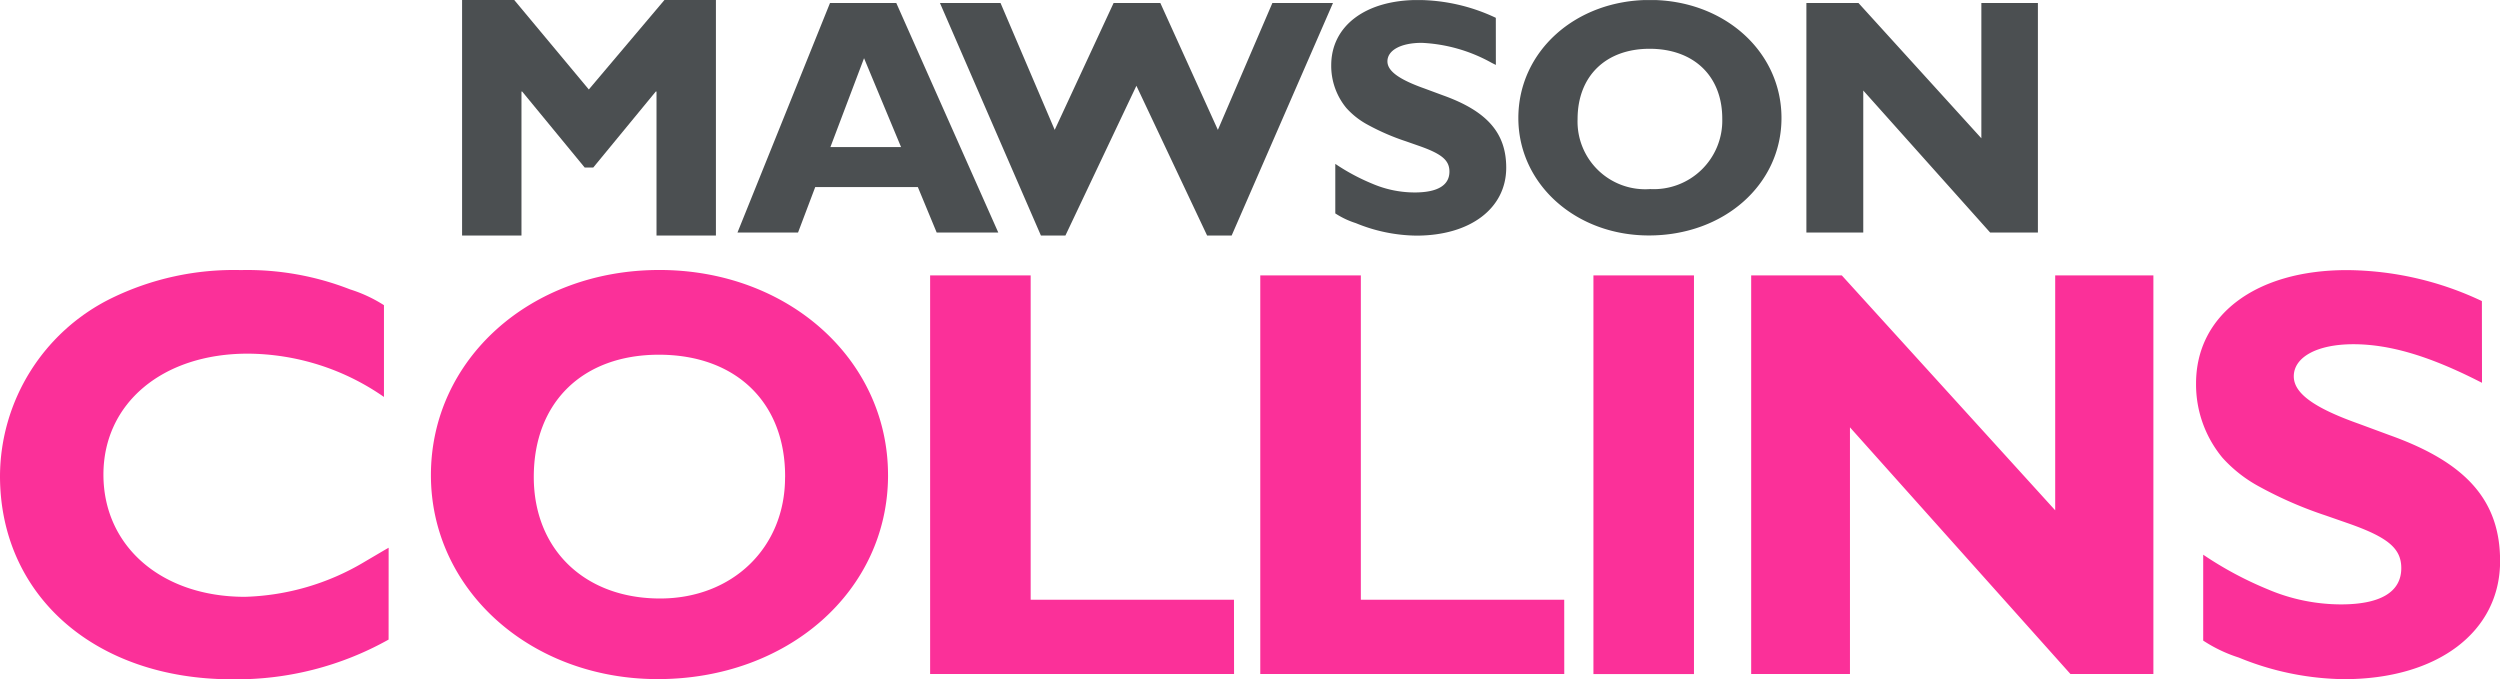 <svg xmlns="http://www.w3.org/2000/svg" xmlns:xlink="http://www.w3.org/1999/xlink" width="180" height="48.905" viewBox="0 0 180 48.905">
  <defs>
    <clipPath id="clip-path">
      <path id="Path_4916" data-name="Path 4916" d="M0,11.918H180v-48.9H0Z" transform="translate(0 36.986)" fill="none"/>
    </clipPath>
  </defs>
  <g id="Group_4886" data-name="Group 4886" transform="translate(0 36.986)">
    <g id="Group_4887" data-name="Group 4887" transform="translate(0 -36.986)" clip-path="url(#clip-path)">
      <g id="Group_4886-2" data-name="Group 4886" transform="translate(53.098 0)">
        <path id="Path_4915" data-name="Path 4915" d="M22.818.053H18.747V9.791L9.9.052H6.149V16.576h4.095V6.352l9.134,10.223h3.44ZM.093,8.433a4.933,4.933,0,0,1-5.186,5.015,4.872,4.872,0,0,1-5.232-5.038c0-3.1,2.035-5.063,5.184-5.063,3.2,0,5.258,1.986,5.233,5.085m4.264-.1c0-4.8-4.143-8.5-9.474-8.5-5.352,0-9.472,3.706-9.472,8.5,0,4.749,4.12,8.456,9.4,8.456,5.4,0,9.546-3.659,9.546-8.456M-16.212,1.118a13.249,13.249,0,0,0-5.6-1.283c-3.78,0-6.251,1.864-6.251,4.7a4.767,4.767,0,0,0,1.09,3.077,5.667,5.667,0,0,0,1.551,1.212A16.441,16.441,0,0,0-22.68,10.01l.9.315c1.671.582,2.228,1.042,2.228,1.867,0,.993-.871,1.5-2.5,1.5a7.761,7.761,0,0,1-3.052-.629,14.9,14.9,0,0,1-2.666-1.429V15.2a6.041,6.041,0,0,0,1.478.7,11.756,11.756,0,0,0,4.361.9c3.875,0,6.468-1.96,6.468-4.892,0-2.5-1.38-4.071-4.554-5.208l-1.308-.485c-1.843-.653-2.691-1.259-2.691-1.962,0-.8.969-1.333,2.471-1.333A11.378,11.378,0,0,1-16.5,4.365l.291.145ZM-27.937.052H-32.3l-3.924,9.134L-40.366.052h-3.366l-4.24,9.134-3.9-9.134h-4.362l7.268,16.739H-47.2l5.11-10.78L-37,16.791h1.769ZM-61.7,4.025l2.666,6.4h-5.088ZM-59.378.052h-4.773l-6.661,16.523h4.361l1.236-3.271h7.389l1.355,3.271h4.435Z" transform="translate(70.813 0.165)" fill="#4b4f51"/>
      </g>
    </g>
    <g id="Group_4888" data-name="Group 4888" transform="translate(33.27 -36.986)">
      <path id="Path_4917" data-name="Path 4917" d="M3.551,0-1.894,6.442-7.264,0h-3.755V16.956h4.276V6.59h.05l4.5,5.47h.62l4.5-5.47h.053V16.958H7.257V0Z" transform="translate(11.019)" fill="#4b4f51"/>
    </g>
    <g id="Group_4891" data-name="Group 4891" transform="translate(0 -36.986)" clip-path="url(#clip-path)">
      <g id="Group_4889" data-name="Group 4889" transform="translate(31.022 19.446)">
        <path id="Path_4918" data-name="Path 4918" d="M35.988.544a23.024,23.024,0,0,0-9.722-2.229c-6.566,0-10.858,3.241-10.858,8.162a8.27,8.27,0,0,0,1.9,5.347,9.844,9.844,0,0,0,2.691,2.1,28.6,28.6,0,0,0,4.757,2.064l1.558.543c2.9,1.012,3.87,1.811,3.87,3.242,0,1.726-1.515,2.61-4.336,2.61a13.489,13.489,0,0,1-5.3-1.095,25.811,25.811,0,0,1-4.626-2.483v6.185a10.444,10.444,0,0,0,2.565,1.222,20.484,20.484,0,0,0,7.576,1.555c6.733,0,11.236-3.407,11.236-8.5,0-4.338-2.4-7.075-7.911-9.052l-2.274-.841c-3.2-1.136-4.67-2.188-4.67-3.41,0-1.387,1.682-2.313,4.295-2.313,2.523,0,5.3.8,8.752,2.523l.505.254ZM12.336-1.306H5.266V15.609L-10.1-1.306h-6.523v28.7h7.112V9.635L6.362,27.393h5.974Zm-33.078,0h-7.239V27.4h7.239Zm-9.342,23.354H-44.727V-1.306h-7.241l0,28.7h21.887Zm-23.778,0H-68.5V-1.306l-7.239,0v28.7h21.883Zm-32.322-8.8c0,5.052-3.787,8.711-9,8.711-5.429,0-9.092-3.534-9.092-8.752,0-5.387,3.534-8.8,9.008-8.8,5.552,0,9.13,3.451,9.088,8.838m7.41-.168c0-8.331-7.2-14.771-16.456-14.771-9.3,0-16.456,6.439-16.456,14.771,0,8.245,7.156,14.686,16.332,14.686,9.381,0,16.581-6.353,16.581-14.686" transform="translate(111.686 1.687)" fill="#fb3099"/>
      </g>
      <g id="Group_4890" data-name="Group 4890" transform="translate(0 19.446)">
        <path id="Path_4919" data-name="Path 4919" d="M6.819,4.872l-.295.168-1.432.842A17.72,17.72,0,0,1-3.534,8.406c-5.975,0-10.182-3.619-10.182-8.8,0-5.133,4.25-8.708,10.393-8.708A17.288,17.288,0,0,1,6.482-5.984v-6.608a10.2,10.2,0,0,0-2.438-1.137,20.327,20.327,0,0,0-7.873-1.39,20.065,20.065,0,0,0-9.3,2.022A14.329,14.329,0,0,0-21.163-.3c0,8.626,6.857,14.644,16.7,14.644a22.4,22.4,0,0,0,11.279-2.86Z" transform="translate(21.163 15.119)" fill="#fb3099"/>
      </g>
    </g>
  </g>
</svg>
